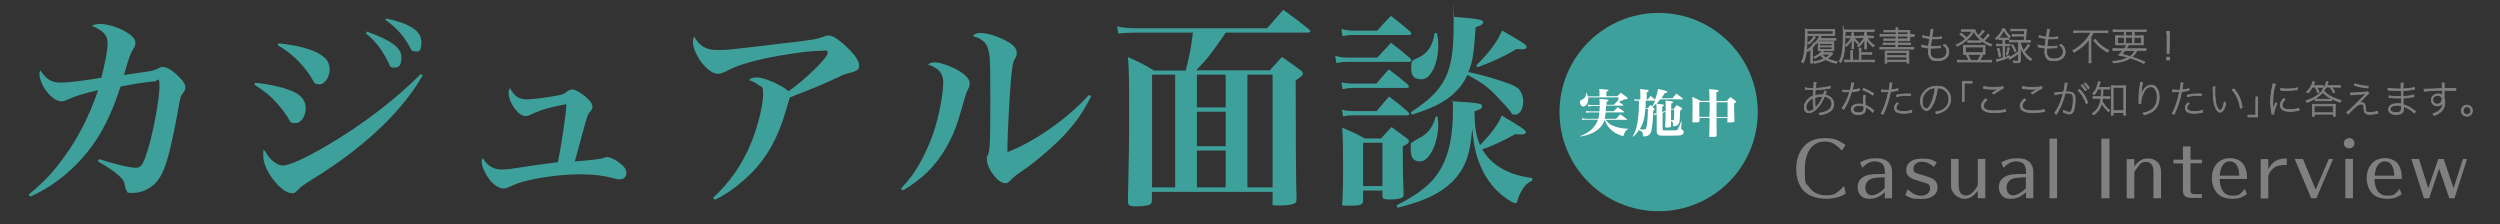 <?xml version="1.0" encoding="UTF-8"?> <svg xmlns="http://www.w3.org/2000/svg" version="1.1" viewBox="0 0 1450 130"><rect x="0" y="0" width="1450" height="130" fill="#333333" stroke="none"/><defs><style> .cls-1 { fill: none; } .cls-2, .cls-3 { fill: gray; } .cls-4 { fill: #fff; } .cls-5 { fill: #3ea09a; } .cls-3 { stroke: gray; stroke-linejoin: round; stroke-width: .5px; } </style></defs><g><g id="_レイヤー_2" data-name="レイヤー_2"><rect class="cls-1" x="0" y="0" width="1450" height="130"></rect><g><path class="cls-5" d="M16.7,112.8c8.6-7.1,13.4-12.1,19.8-20.8,8.8-11.9,15-24,20.4-39.7-7.9,1.8-13.6,3.5-17.8,5.5-1.4.7-2.4,1-3.4,1-3,0-6.7-2.8-9.7-7.2-1.8-2.8-3.1-6.2-3.1-8.4s.1-1.2.5-2.4c3.4,5.2,6.5,7.1,11.6,7.1s14.4-1.2,23.8-2.8c2.4-9.5,3.6-16.2,3.6-20.4s-2.6-7.1-9.2-9.7c1.7-.8,2.8-1.1,4.8-1.1,4.2,0,10.6,1.9,15.1,4.6,3.8,2.3,5.4,4.1,5.4,6.2s-.2,2-1.4,4c-1.7,3-2.2,4.4-5.2,14.8q7.3-1.1,13-1.9c4.1-.6,4.3-.7,7-2s1.7-.7,2.6-.7c2.5,0,5.8,2,9.8,6.2,2.4,2.4,3.2,4,3.2,5.6s-.2,1.6-1.9,4.1c-1,1.4-1.1,1.9-3.2,13.9-4.8,25-7.6,33.2-13,38.2-3.5,3.2-7.9,5-12.4,5s-2.9-.6-3.5-1.4c-.7-.8-.8-1.3-1.3-4.1-.6-3-5.6-7.2-15.4-12.8l.6-1.3c10.9,3.4,18.1,5,21.4,5s4.3-2.2,7-10.6c3-9.7,6.7-29.5,6.7-36.4s-1-3.1-3-3.1-13,1.6-19.6,3c-7.1,22-15.6,36.1-29,48.4-7.2,6.6-15,11.8-23.5,15.5l-.7-1.2Z"></path><path class="cls-5" d="M148,48c10.1,1,19.4,3.4,24.1,6.2,3.6,2.3,5.2,4.8,5.2,8.8s-2.5,8.4-5.9,8.4-2.8-.7-4.8-3.8c-1.8-3-6-8-8.9-10.8-2.9-2.8-5.5-4.7-10.2-7.7l.5-1.1ZM245.2,43.7c-12,20.9-33.8,41.6-62.9,59.6-6,3.7-7.7,4.9-9.8,7.1s-2.3,1.6-3.5,1.6c-6,0-16.3-13.4-16.3-21.2s.2-2,.8-3.6c2.6,5.2,7,8.8,10.6,8.8s12.8-4.1,25.9-11.8c20.5-12.1,39.1-26.3,54.1-41.3l1.1.8ZM161.6,25.1c11.9,1.3,20,3.6,25,7,3.2,2.3,4.6,4.7,4.6,8.4s-2.6,8.4-5.9,8.4-2.6-.6-5.2-4.6c-4.7-7.4-11.5-13.9-19.1-18.1l.6-1.1ZM212.8,18.3c14.3,5.2,20,9.4,20,14.9s-1.9,6-4.3,6-2.3-.8-3.2-2.9c-4-7.8-6.8-11.6-13.1-17l.6-1ZM223.9,10.7c14,3,20.5,7.3,20.5,13.7s-1.9,5.4-3.8,5.4-1.9-.7-3.1-2.8c-3.4-6.4-7.6-10.9-14-15.5l.5-.8Z"></path><path class="cls-5" d="M304.4,57.7c4,0,12.7-1.1,18.7-2.3,3.4-.6,4-.8,5.8-2.3,1.2-.8,1.9-1.2,3-1.2,1.8,0,5.6,2.2,8.6,5,2.2,2,3.1,3.5,3.1,5s-.1,1.4-1.9,3.5c-.8,1.1-1.4,2.9-3,8.8q-3.8,14-5.3,19.4,13.8-1,16.8-2c.8-.4,1.4-.5,2-.5,1.4,0,3.6,1,5.9,2.5,3.5,2.3,5.2,4.4,5.2,6.7s-1.6,3.7-3.8,3.7-1.7-.1-3.8-.7c-6.5-1.6-11.6-2.2-19.6-2.2s-19.9,1.2-29.6,3.5c-5.4,1.3-6.4,1.7-10.9,3.7-1.4.7-2.3,1-3.5,1-2.6,0-5.8-2-8.3-5.3-2.4-3.2-4.4-7.6-4.4-9.6s.1-1.3.6-2.8c2.3,4.2,6.1,6.7,10.6,6.7s5.4-.4,10.6-1.1q10.3-1.6,16-2.3,4.1-.5,6.4-.8c1.9-9.4,4.8-28.6,4.8-32.3s-.2-1.2-.6-1.2-4.4.8-7.1,1.4c-5,1.2-10.2,3-13.2,4.7-.8.4-1.6.6-2.5.6-2.2,0-4.1-1.3-6.2-4-2.3-2.9-3.8-6.7-3.8-9.2s.2-1.4.8-3c2.3,4.4,4.9,6.4,8.9,6.4Z"></path><path class="cls-5" d="M413.5,114.8c9.8-9,17.2-19.6,22.3-32.3,3.7-9.1,6.8-21.5,6.8-27.5s-.8-4.2-3-5.9c-1.4-1.2-3.1-2-5.3-2.6,1.3-1.2,2.4-1.6,4.6-1.6,4.4,0,14,4.2,18.5,8,9.5-6.6,22.6-19.4,22.6-22s-1.1-1.4-4.4-1.4c-6.5,0-20.8,2-32.9,4.6-9.6,2.2-15.2,4-21.1,7-2.9,1.4-3.8,1.7-5.3,1.7-3.1,0-7.3-3.2-10.7-8.4-2.2-3.4-3.7-7.3-3.7-9.7s.2-2.2.7-3.5c3,5.5,7,7.8,13.3,7.8s6.1-.1,22.7-2c21-2.5,27.6-3.2,32.4-4q3.6-.5,7.2-1.9c.8-.4,1.4-.5,2.2-.5,2.2,0,4.3,1.2,8.2,4.4,6,5.2,9.7,10,9.7,12.6s-.8,3-2.4,3.7c-.8.5-1.2.6-3.6,1.1-1.4.4-2.8.7-4.7,1.7-10.4,4.9-14.5,6.6-29.5,12.4-2,6.8-3.4,11.4-4.2,13.7-5,14.3-11.5,24.5-21.7,33.6-5.9,5.3-11.2,9-17.6,12.1l-1-1.1Z"></path><path class="cls-5" d="M522.6,109.3c5-5.3,7.7-8.9,11.2-15.2,6-11,9.5-20.9,11.9-34.1.8-4.3,1.4-9.6,1.4-12.2,0-5.2-2.6-8.3-8.9-10.4,1.4-1,2.4-1.2,4.6-1.2s8.6,2,13.4,4.9c4.1,2.5,6.2,4.9,6.2,7.1s-.4,2.3-1.4,4.6c-.7,1.3-.7,1.4-4.7,15.2-3.7,12.6-10.1,23.6-18.2,31.6-4.7,4.4-8.4,7.3-14.5,10.9l-1-1.1ZM632.9,55.8c-5,9.7-8.3,14.3-14.2,21-6.4,7.1-17.5,16.7-26.2,22.6-3.4,2.3-4,2.8-6.2,5s-2.3,1.8-3.5,1.8c-4,0-10.4-8.4-10.4-13.6s0-.8.6-2.5c1.2-3.4,1.4-7.7,1.4-34.1s-.5-22.8-1-26.3c-.8-4.7-3.7-7.3-9.2-8.8,1.4-1.4,2.4-1.8,4.3-1.8,3.7,0,9.5,1.7,14.5,4.3,4.6,2.3,6.7,4.6,6.7,7s-.2,2-1.6,4.7c-.6,1.4-1.1,4.2-1.6,9.5-.8,8.5-2.2,34-2.2,40.7s0,1.7.1,2.9c15.8-6.1,35.3-19.8,47.2-33.2l1.1.8Z"></path><path class="cls-5" d="M711,18.8c-8.4,12.2-9.8,14.2-17.2,22h42.7c3-3.5,4-4.4,7.1-7.8,4.8,3.4,6.2,4.4,10.8,7.8,1,.7,1.3,1.3,1.3,1.8,0,1-.8,1.8-4.2,4q0,52.2.5,68.8c0,1.1-.1,1.6-.4,2-.7,1.1-4.6,1.8-9.7,1.8s-3.8-.5-3.8-2.4v-5.5h-70v4.9c0,1.3-.4,1.9-1.1,2.4-1.2.6-4.3,1.1-8.2,1.1s-4.6-.6-4.6-3.1v-.2c.6-27.2.7-34.2.7-51.7s-.1-24.2-.7-31.6c6.8,3,8.9,4.1,15.1,7.8h18.4c2-7.4,3.2-13.7,4.2-22h-32.4c-4.2,0-8.2.2-10.8.6l-.8-4.2c3.5.8,6.8,1.1,11.6,1.1h75.4l9.4-10.7c6.6,4.7,8.6,6.2,15,11.4.5.5.7.8.7,1.1,0,.5-.6.7-1.4.7h-47.6ZM668.2,43.3v65.4h13.4V43.3h-13.4ZM710.9,62.3v-19h-16.7v19h16.7ZM694.2,84.8h16.7v-20h-16.7v20ZM694.2,108.7h16.7v-21.4h-16.7v21.4ZM723.5,108.7h14.6V43.3h-14.6v65.4Z"></path><path class="cls-5" d="M774.4,32.4c2.3.6,4.9,1,6.8,1h17.6c3.5-3.8,4.6-5,8-8.6,5,3.8,6.5,5,11.2,9.1.4.4.6.8.6,1.2s-.6.8-1.4.8h-36.1c-2,0-3.4.1-6,.7l-.7-4.2ZM778,16.8c2.3.6,4.9,1,6.8,1h14c3.4-3.8,4.4-5,7.9-8.6,5,3.8,6.5,5,11.2,9.1.4.4.6.8.6,1.2s-.6.8-1.3.8h-32.5c-2,0-3.4.1-6,.7l-.7-4.2ZM778,47.7c2.5.6,4.7.8,6.6.8h13.7c3-3.6,4-4.7,7.2-8.3,4.9,3.7,6.4,4.9,11,8.8.5.6.7,1,.7,1.3s-.6.7-1.3.7h-31.4c-1.7,0-3,.1-5.8.7l-.7-4.1ZM778.2,63.6c2.2.6,4.3.8,6.5.8h13.8c3-3.6,4-4.7,7.1-8.4,5.2,3.8,6.6,5,11.2,9,.4.5.6.8.6,1.1,0,.5-.6.8-1.3.8h-31.6c-1.9,0-3.1.1-5.5.6l-.7-4ZM790.6,116.3c0,2.4-1.4,3-7.8,3s-4.1-.2-4.2-2.4c.4-10.4.4-11.9.4-18.7,0-10.9-.1-17.8-.5-24.1,5.9,2.4,7.7,3.2,13.1,6.2h9.4c2.6-2.9,3.5-3.8,6.1-6.6,4,2.9,5.2,3.7,8.8,6.5,1,.7,1.3,1.2,1.3,1.7,0,1-.8,1.7-3.6,2.9,0,15.4.1,16.3.5,27.5,0,1.3-.2,2-1,2.4-1.1.6-3.7,1-7.1,1s-4.2-.4-4.2-2.3v-2.9h-11.2v5.9ZM790.6,107.9h11.2v-25.1h-11.2v25.1ZM810,119.1c14.3-7.3,21.4-13.3,26.3-22.4,4.2-7.7,6.4-18.8,6.4-32.2s-.1-3.2-.6-5.8c15.7,1,17.5,1.3,17.5,2.9s-1.1,1.7-4.4,3c.1,9.6,1,14,3.2,19.6,6.6-6.7,10.7-12.4,12.6-17.2,11.5,6.8,14,8.5,14,9.6s-1.1,1.4-2.5,1.4-2.2-.1-3.6-.2c-7.6,4.2-14.3,7.3-19.2,8.8,2.3,4.1,5.4,7.3,9.6,10.1,5.5,3.5,10.7,5.3,19.4,6.6v1.4c-3,1.6-4.4,2.8-5.9,5.5-1.1,1.8-2.3,4.6-2.6,6-.4,1.2-.6,1.6-1.4,1.6s-1.6-.5-3-1.3c-7.7-4.6-13.8-11.9-17.5-21.2-2.4-5.9-3.4-10.7-4.4-20.5-1,10-1.8,14.3-4.1,19.7-3.6,8.4-10.6,15.1-20.6,19.8-5.5,2.5-10,4-18.7,6.2l-.4-1.3ZM833.8,67.7c.2,2.2.4,3,.4,4.4,0,10.8-5.2,21.5-10.4,21.5s-5.6-3.7-5.6-7.9.4-2.5,1-3.2q.7-.7,4.1-2.5c4.9-2.5,7.7-6.1,9.4-12.4h1.3ZM818.3,65.1c20-13.1,24.8-22.7,24.8-50s-.1-3-.4-5.4c15.6,1.3,17.5,1.7,17.5,3.2s-1.2,1.7-4.3,2.9c-1.2,16.3-1.7,19.6-4.2,26,7,1.4,16.3,4.1,22.6,6.4,3.4,1.2,5.8,2.4,6.8,3.7,1.4,1.6,2.4,4.2,2.4,7,0,4.1-2,7.6-4.6,7.6s-1.7-.5-3.2-2.3c-.7-1-5.2-5.8-7.8-8.6-5-5.2-8.4-7.7-16.8-12.2-2.2,4.8-4.7,8-8.6,11.5-5.3,4.6-11.6,7.8-23.6,11.6l-.6-1.3ZM833.4,19.3c.7,3,.8,4.6.8,7,0,10.7-4.4,19.7-9.7,19.7s-6-3-6-7,.7-4,3.4-5.2c6-2.6,8.9-6.8,10.2-14.6h1.3ZM856.2,38c7.6-7.6,12.4-14,15-20.3,11.5,6.5,14.2,8.3,14.2,9.5s-1.1,1.4-2.6,1.4-1.8-.1-3.1-.2c-7.2,4.3-13.3,7.1-22.7,10.6l-.7-1Z"></path></g><g><path class="cls-2" d="M1068.3,87.4c-3.9-4.1-6.1-5.3-9.9-5.3-7.3,0-11.6,6-11.6,16.3s.8,7.6,2.4,10c2,3.1,5.7,4.9,9.9,4.9s5.2-.7,7.3-2.4c.9-.7,1.7-1.5,3.1-3.1l1.1,4.4c-1.9,1.1-2.8,1.6-4.2,2-2.1.7-4.5,1.1-7.1,1.1-5.8,0-10.6-1.8-13.5-5-2.5-2.8-4-7.3-4-12.3s1.3-9,3.7-12.2c2.9-3.8,7.2-5.7,12.9-5.7s7.4,1,12,3.9l-2.1,3.4Z"></path><path class="cls-2" d="M1093.2,115v-3.5c-3.1,2.7-5.6,3.8-8.7,3.8s-4.2-.7-5.4-2c-1-1.2-1.7-2.9-1.7-4.7,0-3.3,1.9-5.8,5.3-6.9,1.9-.6,4-.8,10.5-.8v-1.2c0-2.3-.6-4-1.7-4.9-1-.7-2.4-1.2-3.9-1.2-2.8,0-4.6.9-7.5,3.7l-1.3-3.1c3-1.7,5.6-2.4,9.3-2.4s4.9.6,6.5,1.7c1.8,1.4,2.8,3.5,2.8,6.2v15.3h-4.2ZM1093.2,102.8c-5.2.2-6.7.4-8.1,1-2.1,1-3.2,2.7-3.2,5.1s1.5,4.4,3.6,4.4,5.1-1.5,7.6-4.1v-6.3Z"></path><path class="cls-2" d="M1106.4,109.8c3.3,2.8,5.2,3.7,7.9,3.7s5.1-1.6,5.1-4.1-.8-2.7-3.4-3.5l-5.2-1.6c-3.7-1.2-5.2-2.8-5.2-5.6,0-4.2,3.4-6.7,9-6.7s5.8.7,8.7,2.2l-1.6,2.6c-2.7-2.2-4.7-3-7.2-3s-4.7,1.6-4.7,4,.8,2.3,3.9,3.3l4.1,1.3c2.2.7,3.2,1.2,4.1,1.9,1.2,1.1,1.9,2.5,1.9,4.3,0,4.3-3.5,6.8-9.5,6.8s-6-.6-9.2-2.2l1.2-3.3Z"></path><path class="cls-2" d="M1147.1,115v-4.4c-2.5,3.4-4.7,4.7-7.9,4.7s-7.6-3-7.6-7.5v-15.6h4.4v15.4c0,2.2.6,4,1.6,4.8.7.6,1.6,1,2.6,1,1.6,0,3.1-.8,4.4-2.3,1.5-1.7,2.5-3.4,2.5-3.9v-15h4.4v22.8h-4.4Z"></path><path class="cls-2" d="M1175.1,115v-3.5c-3.1,2.7-5.6,3.8-8.7,3.8s-4.2-.7-5.4-2c-1-1.2-1.7-2.9-1.7-4.7,0-3.3,1.9-5.8,5.3-6.9,1.9-.6,4-.8,10.5-.8v-1.2c0-2.3-.6-4-1.7-4.9-1-.7-2.4-1.2-3.9-1.2-2.8,0-4.6.9-7.5,3.7l-1.3-3.1c3-1.7,5.6-2.4,9.3-2.4s4.9.6,6.5,1.7c1.8,1.4,2.8,3.5,2.8,6.2v15.3h-4.2ZM1175.1,102.8c-5.2.2-6.7.4-8.1,1-2.1,1-3.2,2.7-3.2,5.1s1.5,4.4,3.6,4.4,5.1-1.5,7.6-4.1v-6.3Z"></path><path class="cls-2" d="M1188.7,80.4h4.4v34.6h-4.4v-34.6Z"></path><path class="cls-2" d="M1218.8,80.4h4.7v34.6h-4.7v-34.6Z"></path><path class="cls-2" d="M1237.9,92.2v4.4c2.5-3.4,4.7-4.7,7.9-4.7,4.5,0,7.6,3,7.6,7.5v15.6h-4.4v-15.4c0-3.7-1.5-5.7-4.2-5.7s-3.3.9-4.6,2.6c-1.5,1.9-2.3,3.2-2.3,3.6v15h-4.4v-22.8h4.4Z"></path><path class="cls-2" d="M1277.1,92.5v2.2h-6.6v15.7c0,1.6.6,2.1,2.3,2.2h4.3v2.2h-5.7c-3.6,0-5.2-1.1-5.3-4v-16h-5.5v-2.2h5.5v-7.7h4.4v7.7h6.6Z"></path><path class="cls-2" d="M1287.4,104c.2,6.1,2.8,9.5,7.3,9.5s4.6-1,7.3-3.9l1.2,3c-3,2.1-5,2.7-8.4,2.7s-6.3-.9-8.3-2.7c-2.3-2.1-3.6-5.5-3.6-9.2s1-6.2,2.8-8.4c1.8-2.1,4.6-3.3,7.8-3.3s6.5,1.5,7.9,3.9c1.4,2.3,1.8,4.2,1.9,8.2h-15.9ZM1298.8,101.9c-.2-3.3-.6-4.7-1.7-6.4-.8-1.2-2.1-1.9-3.7-1.9-3.5,0-5.5,2.8-6,8.3h11.3Z"></path><path class="cls-2" d="M1315.6,98.2c2.4-4.5,5.4-6.3,10.7-6.3v3.8c-3.8,0-5.3.4-6.9,1.3-1.6.9-3.5,3.4-3.8,5.1v13h-4.4v-22.8h4.4v6Z"></path><path class="cls-2" d="M1350.6,92.2h2.6l-9.7,22.8h-3l-9.6-22.8h4.8l7.4,17.8,7.6-17.8Z"></path><path class="cls-2" d="M1365.6,83.1c0,1.7-1.4,3-3.1,3s-3.1-1.4-3.1-3,1.4-3,3.2-3,3,1.4,3,3ZM1360.3,92.2h4.4v22.8h-4.4v-22.8Z"></path><path class="cls-2" d="M1377.2,104c.2,6.1,2.8,9.5,7.3,9.5s4.6-1,7.3-3.9l1.2,3c-3,2.1-5,2.7-8.4,2.7s-6.3-.9-8.3-2.7c-2.3-2.1-3.6-5.5-3.6-9.2s1-6.2,2.8-8.4c1.8-2.1,4.6-3.3,7.8-3.3s6.5,1.5,7.9,3.9c1.4,2.3,1.8,4.2,1.9,8.2h-15.9ZM1388.7,101.9c-.2-3.3-.6-4.7-1.7-6.4-.8-1.2-2.1-1.9-3.7-1.9-3.5,0-5.5,2.8-6,8.3h11.3Z"></path><path class="cls-2" d="M1414.7,97.8l-5.8,17.2h-3l-7.3-22.8h4.4l5.4,17,5.8-17h3.1l5.8,16.9,5.4-16.9h2.4l-7.3,22.8h-3l-5.9-17.2Z"></path></g><g><path class="cls-2" d="M-1441.9,38.9h4.9v34.8h20.9v2.5h-25.9v-37.3Z"></path><path class="cls-2" d="M-1387.8,64.1c0,7.5-4.9,12.8-12,12.8s-12-5.3-12-12.8,4.9-12.8,12.1-12.8,11.9,5.4,11.9,12.8ZM-1406.8,64c0,3,.6,5.7,1.6,7.6,1.1,2.1,3.2,3.4,5.4,3.4,4.3,0,7.1-4.1,7.1-10.7s-2.6-11-7.2-11-7,4.2-7,10.7Z"></path><path class="cls-2" d="M-1364.8,56.2c-2.3-2.1-3.9-2.9-6.2-2.9-4.6,0-7.3,4-7.3,10.8s.6,5.6,1.6,7.5c1.2,2.1,3.3,3.3,6,3.3s4.4-.9,7.1-3.6l.9,3.8c-2.7,1.3-4.7,1.8-7.6,1.8-4.7,0-8.2-1.4-10.3-4.2-1.6-2.2-2.6-5.3-2.6-8.5,0-7.8,4.8-12.9,12.3-12.9s5.3.7,7.9,2.1l-1.7,2.8Z"></path><path class="cls-2" d="M-1340.9,76.6v-3.8c-3.3,3-5.9,4.2-9.2,4.2s-4.5-.8-5.7-2.2c-1.1-1.3-1.8-3.2-1.8-5.1,0-3.6,2-6.3,5.6-7.5,2.1-.7,4.3-.9,11.1-.9v-1.3c0-2.5-.6-4.3-1.8-5.3-1-.8-2.5-1.3-4.1-1.3-2.9,0-4.9,1-8,4l-1.3-3.4c3.2-1.9,6-2.6,9.9-2.6s5.2.6,6.9,1.9c1.9,1.5,2.9,3.8,2.9,6.7v16.7h-4.4ZM-1340.9,63.2c-5.5.2-7.1.4-8.5,1.1-2.3,1.1-3.4,2.9-3.4,5.6s1.5,4.8,3.8,4.8,5.4-1.6,8.1-4.5v-6.9Z"></path><path class="cls-2" d="M-1328.3,38.9h4.7v37.7h-4.7v-37.7Z"></path><path class="cls-2" d="M-1276.6,72.8c-4,3.1-7.1,4.1-12.4,4.1s-5.5-.5-7.5-1.7c-3.3-1.9-5.2-5.1-5.2-8.8s.8-4.6,2.2-6c1.4-1.6,2.7-2.5,6.1-4.2-1.9-2-2.6-2.8-3.5-4.2-1.2-1.9-1.6-3.3-1.6-5.1s1-4.5,2.7-6c1.6-1.5,4.3-2.4,7.2-2.4s5.9,1,7.3,2.7c1.2,1.4,1.9,3.2,1.9,5.1,0,2.9-1.2,4.8-4.2,6.9-.7.5-2.1,1.3-4.1,2.4l11.6,11.1c1.3-2,2-3.5,3.2-6.8l4.1,2.4c-1.9,3.8-2.8,5.1-4.5,7.2l7.2,7h-6.5l-3.9-3.8ZM-1291.6,58c-3.7,2.4-5.4,5.1-5.4,8.7s1.2,5.4,3.6,6.8c1.5.9,3.5,1.4,5.4,1.4,3.1,0,5.9-1.3,8.7-4.1l.3-.3-12.6-12.4ZM-1289.3,54.1c2.7-1.5,3.6-2.2,4.7-3.2,1.5-1.4,2.1-2.8,2.1-4.8,0-3.3-2.3-5.5-5.8-5.5s-5.7,2.1-5.7,5.5,1,4.3,4.2,7.5l.5.5Z"></path><path class="cls-2" d="M-1217.8,44.5c2.5,3.2,4.1,8.2,4.1,13.4,0,11.3-6.9,19.1-17.1,19.1s-11.4-3-14.3-8c-1.7-2.9-2.7-7.2-2.7-11.3,0-11.5,6.9-19.1,17.3-19.1s9.8,2.3,12.8,6ZM-1239.2,44.8c-2.3,3.1-3.5,7.7-3.5,12.9s1,8.6,2.7,11.7c1.9,3.5,5.1,5.4,9.2,5.4s7.3-1.9,9.2-5.4c1.7-3.1,2.7-7.2,2.7-11.7s-1-8.6-2.6-11.6c-2.1-3.6-5.3-5.4-9.5-5.4s-6.3,1.5-8.2,4.1Z"></path><path class="cls-2" d="M-1202.4,51.7v4.8c2.6-3.7,5-5.1,8.4-5.1,4.8,0,8.1,3.3,8.1,8.2v17h-4.6v-16.8c0-4-1.6-6.2-4.5-6.2s-3.5,1-4.9,2.8c-1.6,2.1-2.4,3.5-2.4,3.9v16.3h-4.6v-24.9h4.6Z"></path><path class="cls-2" d="M-1177.9,38.9h4.7v37.7h-4.7v-37.7Z"></path><path class="cls-2" d="M-1159.3,41.8c0,1.8-1.5,3.3-3.3,3.3s-3.3-1.5-3.3-3.3,1.5-3.3,3.4-3.3,3.2,1.5,3.2,3.3ZM-1164.9,51.7h4.7v24.9h-4.7v-24.9Z"></path><path class="cls-2" d="M-1147.5,51.7v4.8c2.6-3.7,5-5.1,8.4-5.1,4.8,0,8.1,3.3,8.1,8.2v17h-4.6v-16.8c0-4-1.6-6.2-4.5-6.2s-3.5,1-4.9,2.8c-1.6,2.1-2.4,3.5-2.4,3.9v16.3h-4.6v-24.9h4.6Z"></path><path class="cls-2" d="M-1119.9,64.5c.2,6.7,3,10.4,7.7,10.4s4.8-1.1,7.8-4.3l1.3,3.3c-3.2,2.3-5.3,3-8.9,3s-6.7-1-8.8-2.9c-2.4-2.3-3.8-6-3.8-10s1.1-6.8,2.9-9.1c1.9-2.3,4.8-3.6,8.3-3.6s6.9,1.6,8.4,4.3c1.4,2.5,1.9,4.6,2,9h-16.8ZM-1107.8,62.3c-.2-3.6-.6-5.1-1.8-7-.8-1.3-2.2-2.1-3.9-2.1-3.7,0-5.8,3-6.3,9h12Z"></path></g><g><path class="cls-3" d="M1048.1,20.6c0,5.7-.3,8.6-.7,11.2-.4,1.9-.7,3.1-1.6,4.7-.3-.4-.5-.6-.9-.7.7-1.2,1.2-2.4,1.5-4.3.5-2.6.7-6.5.7-12s0-1.7,0-2.5c.7,0,1.4.1,2.6.1h12.2c.9,0,1.6,0,2.2-.1,0,.3,0,.5,0,1.1v1.4c0,.6,0,.8,0,1.1-.7,0-1.3,0-2.1,0h-13.9ZM1052.8,25.6c-.7,1-1,1.4-1.6,2v6.3c0,1.1,0,1.9.1,2.7h-1.1c0-.7.1-1.5.1-2.7v-2.8c0-1,0-1.9,0-2.8-.5.6-.9.9-1.7,1.5-.2-.2-.3-.4-.6-.7,1.1-.7,1.6-1.1,2.4-2,.7-.7,1-1.1,1.6-2.2l.7.5ZM1063.2,19.8v-1.9h-15.1v1.9h15.1ZM1052.9,21.6c-1.2,1.7-2.1,2.7-3.7,4-.2-.2-.4-.4-.7-.6,1.1-.8,1.6-1.2,2.3-2,.6-.7.8-1,1.2-1.9l.9.5ZM1063,31.1c-.2.2-.2.2-.6.7-.8.9-1.5,1.5-2.7,2.2,1.5.8,3.2,1.3,5.9,1.8-.3.3-.4.5-.6.9-2.7-.6-4.5-1.3-6.1-2.2-2.1,1.1-3.9,1.7-6.6,2.2,0-.2-.2-.5-.5-.8,2.5-.4,4.3-.9,6.3-1.9-1-.8-1.6-1.2-2.3-2.3-1,.9-1.8,1.4-3.2,2.1-.2-.3-.4-.5-.6-.7,1.5-.6,2.5-1.2,3.5-2.1.6-.5.8-.8,1.4-1.6h-.6c-.7,0-1.1,0-1.7,0,0-.5,0-.9,0-1.8v-1.7c0-1,0-1.2,0-1.7.5,0,.8,0,2.1,0h4.8c1,0,1.5,0,2.1,0,0,.5,0,.7,0,1.7v1.7c0,1,0,1.3,0,1.8-.6,0-1.1,0-1.7,0h-4.1c-.5.7-.6.8-.9,1.2h3.8c.9,0,1.4,0,1.7,0l.6.5ZM1055.1,23.1c-.7,1-1,1.4-1.8,2.3-.2-.3-.4-.4-.7-.5,1.4-1.3,2.1-2.2,2.7-3.9l.9.4c-.2.5-.4.7-.5,1h6.8c1.2,0,1.8,0,2.3-.1v1c-.6,0-1.2,0-2.3,0h-7.3ZM1055.4,26.6h7.2v-1.4h-7.2v1.4ZM1055.4,28.7h7.2v-1.5h-7.2v1.5ZM1056.5,31.4c.8.9,1.4,1.5,2.4,2.2,1.2-.7,1.8-1.2,2.7-2.2h-5.1Z"></path><path class="cls-3" d="M1070.1,19.8c0,9.2-.5,12.8-2.5,16.5-.2-.3-.5-.5-.8-.7,1.8-3.3,2.3-6.6,2.3-15.8s0-1.8-.1-2.5c.8,0,1.5.1,2.7.1h12.9c1.3,0,1.9,0,2.4-.1v1.1c-.6,0-1.2-.1-2.4-.1h-14.4v1.5ZM1078.4,29.5c0-.7,0-1.1-.1-1.6h1.1c0,.5-.1.9-.1,1.6v1.1h3.9c1.2,0,1.8,0,2.4-.1v1c-.7,0-1.2-.1-2.4-.1h-3.9v3.5h5c1.3,0,2.1,0,2.8-.1v1.1c-.8,0-1.6-.1-2.8-.1h-11.7c-1.2,0-1.9,0-2.7.1v-1.1c.7,0,1.4.1,2.7.1h.9v-3.9c0-.7,0-1.1-.1-1.6h1.1c-.1.5-.1.9-.1,1.6v3.9h4v-5.4ZM1076.5,21c.7,0,1.1,0,1.5,0v.9c-.4,0-.8,0-1.5,0h-1.1c.6,1,1.4,1.9,2.7,2.9-.3.2-.4.3-.7.6-1.2-1.2-1.9-2.1-2.3-3,0,1.2,0,1.8,0,2.3v1.8c0,.9,0,1.3.1,1.8h-1.1c0-.6.1-1.1.1-1.8v-1.8c0-.6,0-1.2,0-2.3-.6,1.5-1.7,2.9-3.2,4.4-.2-.2-.4-.4-.7-.6,1.5-1.2,2.7-2.7,3.6-4.3h-1.7c-.7,0-1.2,0-1.5,0v-.9c.3,0,.8,0,1.5,0h1.9v-.2c0-.9,0-1.4,0-1.8h1c0,.4,0,.8,0,1.8v.2h1.3ZM1085.1,21c.7,0,1.1,0,1.5,0v.9c-.4,0-.8,0-1.5,0h-2.2c.9,1.7,2.4,3.2,4.3,4.5-.3.2-.5.4-.8.7-.8-.7-1.3-1.1-1.9-1.8-1.1-1.2-1.5-1.8-2-2.9,0,.5,0,.8,0,1.5v2.6c0,.9,0,1.3.1,1.8h-1.1c0-.6.1-1.1.1-1.8v-1.8c0-.6,0-1.1,0-2.3-.7,1.7-1.9,3.3-3.6,4.7-.2-.2-.4-.4-.7-.6,1.8-1.3,3.2-2.9,4-4.7h-1.4c-.7,0-1.2,0-1.5,0v-.9c.3,0,.8,0,1.5,0h1.6v-.2c0-.9,0-1.4,0-1.8h1c0,.4,0,.8,0,1.8v.2h2.5Z"></path><path class="cls-3" d="M1100.5,25h5.4c1.1,0,1.6,0,2.2-.1v1c-.7,0-1.2-.1-2.2-.1h-5.4v1.7h7c1.3,0,1.9,0,2.5-.1v1.1c-.7,0-1.4-.1-2.5-.1h-14.7c-1.1,0-1.8,0-2.5.1v-1.1c.5,0,1.2.1,2.5.1h6.8v-1.7h-5.2c-1,0-1.6,0-2.2.1v-1c.6,0,1.1.1,2.2.1h5.2v-1.6h-4.8c-1,0-1.6,0-2.2.1v-1c.6,0,1.1.1,2.2.1h4.9v-1.7h-6.8c-1.2,0-1.9,0-2.5.1v-1.1c.5,0,1.2.1,2.5.1h6.8v-1.5h-4.9c-.9,0-1.5,0-2.1.1v-1c.6.1,1.1.1,2.2.1h4.8c0-.9,0-1.1-.1-1.6h1.2c-.1.5-.1.9-.2,1.6h4.5c1.2,0,2,0,2.6,0,0,.4,0,.9,0,2v.4c1.4,0,2,0,2.5-.1v1.1c-.6,0-1.2-.1-2.5-.1v.6c0,1.1,0,1.6,0,2-.7,0-1.4,0-2.5,0h-4.5v1.6ZM1093.4,31.7c0-1.2,0-1.6,0-2.1.6,0,1,0,2.7,0h8.3c1.8,0,2.1,0,2.7,0,0,.5,0,.9,0,2.1v2.7c0,1.1,0,1.6.1,2.2h-1.1v-.9h-11.7v.9h-1.1c.1-.5.1-1.1.1-2.2v-2.7ZM1094.3,30.5v1.8h11.7v-1.8h-11.7ZM1094.3,33v1.9h11.7v-1.9h-11.7ZM1106.6,18.5h-6.1v1.5h6.1v-1.5ZM1106.6,22.6v-1.7h-6.1v1.7h6.1Z"></path><path class="cls-3" d="M1114.5,26c.6.3,1.1.4,2,.6q.3,0,1.6.2t.5,0c.2-1.4.4-3.4.6-4.5q-.2,0-1-.1c-.5,0-1.5-.3-2.4-.5q-.4,0-.7-.1l.2-1c.9.4,2.6.8,4.1.9.4-2.7.6-4,.6-4.6l1.2.2c-.1.4-.2.7-.3,1.5q0,.2-.2,1.5c0,.5-.1.7-.3,1.6.6,0,1,0,1.6,0,1.6,0,3.1-.1,4-.4v1c-2.3.2-2.7.2-3.4.2s-.8,0-2.3,0c-.4,2.7-.5,3.4-.6,4.5.9,0,1.3,0,1.8,0,1.5,0,3.2-.1,4-.3v1c-.3,0-.3,0-.6,0-1.1,0-2.2.2-3.2.2s-1,0-2.1,0q0,.2,0,.5c0,.6-.1,1.5-.1,1.9,0,1.3.4,2.2,1.1,2.9.8.7,2,1,3.4,1,3.1,0,5.2-1.7,5.2-4.1s-.7-2.7-2.2-4c.5,0,.7-.1,1.1-.3.5.5.7.8,1.1,1.1.7.9,1.1,2.1,1.1,3.3,0,3-2.6,5-6.3,5s-4-.8-4.8-2.1c-.4-.7-.7-1.8-.7-3s0-1.2.2-2.2c-1.2-.1-2.5-.4-3.5-.6-.3,0-.4-.1-.6-.1l.2-1.1Z"></path><path class="cls-3" d="M1151,18c-.2.2-.3.3-.5.5-.9,1.1-1.6,1.8-2.5,2.6.7.8,1.2,1.3,2.1,2,1.4-1.3,2.4-2.4,2.9-3.4l.8.7-.5.6c-1.1,1.3-1.5,1.6-2.6,2.6,1.6,1.1,2.5,1.5,4.6,2.3-.3.2-.4.4-.7.8-2.1-.9-3.2-1.6-4.8-2.7-2.3-1.8-3.9-3.6-5-5.9-1.1,1.9-1.8,2.9-3.3,4.3-1.8,1.8-3.7,3.1-6.3,4.4-.2-.3-.3-.5-.7-.7,2.4-1.1,3.8-1.9,5.6-3.5-1.1-1.1-2-1.8-3.4-2.8l.7-.6c1.4,1.1,2.3,1.8,3.4,2.8,1.4-1.4,2.2-2.3,3.1-3.9h-4.7c-.3,0-.8,0-1.5.1v-1c.4,0,.8.1,1.5.1h4.3c1.1,0,1.6,0,2,0,0,.9.7,2,1.9,3.4,1.1-1,2.1-2.3,2.6-3.2l.8.7ZM1152.8,35c.9,0,1.6,0,2.2-.1v1.1c-.6,0-1.3-.1-2.2-.1h-15.3c-.9,0-1.5,0-2.2.1v-1.1c.6,0,1.2.1,2.2.1h4.6c-.5-1.1-.8-1.7-1.6-2.8l.9-.3c.7,1.2,1,1.8,1.6,3.1h4.2c.7-1.1,1.1-1.9,1.7-3.2l.9.5c-.7,1.3-1.1,2-1.6,2.7h4.7ZM1138.9,27.8c0-.6,0-.9,0-1.5.6,0,1,0,1.8,0h8.8c.8,0,1.2,0,1.8,0,0,.5,0,.9,0,1.5v2.2c0,.6,0,.9,0,1.5-.6,0-1.1,0-1.8,0h-8.8c-.7,0-1.2,0-1.8,0,0-.6,0-.9,0-1.5v-2.2ZM1139.9,27.2v3.4h10.4v-3.4h-10.4ZM1141.3,23.6c.5,0,1,.1,1.9.1h3.9c.9,0,1.4,0,1.9-.1v1c-.6,0-1-.1-1.9-.1h-3.9c-.9,0-1.4,0-1.9.1v-1Z"></path><path class="cls-3" d="M1162.7,16.7c.9,1.9,1.6,2.9,3.3,4.3-.2.2-.4.4-.6.8-1.6-1.6-2.3-2.5-3.2-4.4-1,2.3-2.3,4-4.1,5.5-.2-.2-.4-.4-.7-.6,2-1.6,3.3-3.4,4.1-5.6h1.2ZM1161.7,26.5h-1.7c-.9,0-1.4,0-2.1.1v-1c.6,0,1.2.1,2.1.1h1.7v-2.7h-.8c-.6,0-1.1,0-1.5,0v-.9c.5,0,.9,0,1.6,0h2.5c.7,0,1.1,0,1.6,0v.9c-.5,0-.9,0-1.6,0h-.8v2.7h1c.9,0,1.5,0,2.1-.1v1c-.6,0-1.1-.1-2.1-.1h-1v6.9c1.1-.4,1.5-.5,2.8-1.1v.8c-2.2,1-3.4,1.4-6.1,2.1-.4.1-.9.3-1.2.4l-.3-1.1c.9,0,2-.3,3.9-.9v-7.2ZM1159.5,32.9c-.2-1.8-.5-2.9-1-4.7l.8-.3c.5,1.6.8,2.7,1.1,4.7l-.9.3ZM1163.6,31.6c.6-1.5.8-2.5,1-4l.8.4c-.3,1.6-.6,2.5-1.1,4l-.7-.3ZM1171.8,24.7c.5,2.1.9,3.2,1.8,4.7,1.2-1.2,1.9-2.1,2.7-3.6l.9.5c-1.3,1.8-2.1,2.7-3.1,3.7,1.2,1.9,2.5,3.1,4.4,4.3-.3.2-.5.4-.8.8-1.4-1-2.3-1.8-3.4-3.3-1.3-1.7-1.9-3.1-2.5-5.3,0,1.8,0,3.3,0,4.8v3.6c0,1.1-.4,1.5-1.6,1.5s-1.4,0-2.3-.1c0-.4,0-.7-.2-1,.9.2,1.6.2,2.3.2s.8-.1.8-.6v-4c-1.6,1.2-2.4,1.8-4.6,3.1-.2,0-.4.3-.6.4l-.5-.9c1.4-.5,3.6-2,5.7-3.6v-5.6h-3.3c-.9,0-1.5,0-2,.1v-1.1c.6,0,1.2.1,2,.1h6.5q.1-1.3.2-2.5h-5.2c-.9,0-1.3,0-1.9.1v-1c.5,0,1,.1,1.9.1h5.2c0-.7,0-1.1.1-2.3h-5.8c-1,0-1.6,0-2.2.1v-1c.6,0,1.1.1,2.1.1h4.7c.9,0,1.6,0,2.2,0,0,.5,0,.7-.1,1.4-.1,2-.2,2.9-.4,5.1h.7c.9,0,1.5,0,2.1-.1v1.1c-.5,0-1.1-.1-2.1-.1h-3.9ZM1168.5,29.9c-.5-1.4-.9-2.3-1.8-3.7l.7-.3c1,1.6,1.4,2.4,1.9,3.6l-.8.5Z"></path><path class="cls-3" d="M1182,26c.6.3,1.1.4,2,.6q.3,0,1.6.2t.5,0c.2-1.4.4-3.4.6-4.5q-.2,0-1-.1c-.5,0-1.5-.3-2.4-.5q-.4,0-.7-.1l.2-1c.9.4,2.6.8,4.1.9.4-2.7.6-4,.6-4.6l1.2.2c-.1.4-.2.7-.3,1.5q0,.2-.2,1.5c0,.5-.1.7-.3,1.6.6,0,1,0,1.6,0,1.6,0,3.1-.1,4-.4v1c-2.3.2-2.7.2-3.4.2s-.8,0-2.3,0c-.4,2.7-.5,3.4-.6,4.5.9,0,1.3,0,1.8,0,1.5,0,3.2-.1,4-.3v1c-.3,0-.3,0-.6,0-1.1,0-2.2.2-3.2.2s-1,0-2.1,0q0,.2,0,.5c0,.6-.1,1.5-.1,1.9,0,1.3.4,2.2,1.1,2.9.8.7,2,1,3.4,1,3.1,0,5.2-1.7,5.2-4.1s-.7-2.7-2.2-4c.5,0,.7-.1,1.1-.3.5.5.7.8,1.1,1.1.7.9,1.1,2.1,1.1,3.3,0,3-2.6,5-6.3,5s-4-.8-4.8-2.1c-.4-.7-.7-1.8-.7-3s0-1.2.2-2.2c-1.2-.1-2.5-.4-3.5-.6-.3,0-.4-.1-.6-.1l.2-1.1Z"></path><path class="cls-3" d="M1205,18.9c-.9,0-1.5,0-2.2.1v-1.1c.6,0,1.2.1,2.2.1h15.3c.9,0,1.6,0,2.2-.1v1.1c-.6,0-1.3-.1-2.2-.1h-6.2c-.6,1.2-.8,1.6-1.4,2.5v12.8c0,.8,0,1.5.2,2.2h-1.4c.1-.7.2-1.4.2-2.2v-8.7c0-1,0-1.8,0-2.8-2.4,3.2-4.9,5.3-8.7,7.6-.2-.4-.4-.5-.8-.9,2.1-1.1,3.4-2.1,5-3.5,1.6-1.4,2.8-2.7,3.9-4.3.7-1,1-1.6,1.7-2.9h-8ZM1215.2,22.9c2.3,2.9,4.8,4.8,8,6.4-.3.2-.5.4-.8.9-1.2-.6-2.3-1.3-3.4-2.2-1.9-1.4-3.2-2.7-4.6-4.6l.8-.5Z"></path><path class="cls-3" d="M1243.4,36.8c-2.5-1.3-4.3-2-7.8-3.2-2.5,1.6-5.3,2.5-9.8,2.9-.1-.4-.2-.6-.5-.9,3.7-.1,6.6-.9,9.1-2.3-1.9-.6-3.5-1-5.6-1.4,1.1-1,1.7-1.6,2.6-2.7h-3.4c-1.1,0-1.8,0-2.5.1v-1.1c.6,0,1.3.1,2.5.1h4.1c.7-1,.9-1.2,1.5-2.3h-3.9c-1.3,0-2,0-2.6,0,0-.5,0-1,0-1.8v-1.6c0-.9,0-1.4,0-1.9.7,0,1.4.1,2.4.1h2.6v-2.5h-4c-1.2,0-1.9,0-2.5.1v-1.1c.5,0,1.2.1,2.5.1h14.2c1.2,0,1.9,0,2.5-.1v1.1c-.5,0-1.2-.1-2.5-.1h-4.5v2.5h2.9c1,0,1.8,0,2.4-.1,0,.5,0,1,0,1.9v1.6c0,.9,0,1.3,0,1.8-.6,0-1.3,0-2.6,0h-5.9c-.6,1.1-.9,1.4-1.5,2.3h9.1c1.2,0,1.9,0,2.5-.1v1.1c-.7,0-1.4-.1-2.5-.1h-2.7c-.8,1.6-1.6,2.7-3.1,3.9,2.7.8,5.1,1.8,7.7,2.9l-.8.8ZM1228.1,21.6v3.7h4v-3.7h-4ZM1232.5,29.2c-.7,1-1.1,1.3-2,2.3,2,.5,3.1.7,4.9,1.3.9-.6,1.5-1.2,2-1.9.5-.6.6-.9.9-1.6h-5.9ZM1236.8,18.3h-3.9v2.5h3.9v-2.5ZM1232.9,25.3h3.9v-3.7h-3.9v3.7ZM1237.7,25.3h4.3v-3.7h-4.3v3.7Z"></path><path class="cls-3" d="M1256.7,34.8v-1.6h1.7v1.6h-1.7ZM1256.9,31c0-.6,0-1.1,0-1.6v-8.9c-.2-.9-.2-1.7-.2-2.3h1.6c0,.6,0,1.4-.1,2.3v8.2c-.1,0-.1.7-.1.7,0,.5,0,1,0,1.6h-1.2Z"></path><path class="cls-3" d="M1047.1,51c.9.2,2.1.3,4.2.3h.6q0-.6.2-1.9c0-.3,0-1.1,0-1.3s0-.2,0-.3h1.3c-.2.8-.3,1.6-.5,3.5,3.5-.2,6.9-.7,8.6-1.3v1.1c-.2,0-.3,0-.7.1-2.3.5-5.4.8-8,.9-.1,1.9-.1,2.3-.2,3.4,1.1-.4,2.3-.5,3.6-.5s.8,0,1.4,0c.3-.7.5-1.5.6-2.2l1.1.4q-.1.2-.3.7c-.3.7-.4,1.1-.5,1.2,3.2.6,5,2.5,5,5.2s-1.2,3.8-3.4,5c-1.3.7-2.6,1.1-4.6,1.3-.2-.5-.2-.6-.5-1,1.4,0,2.3-.3,3.5-.7,2.6-.9,4-2.6,4-4.7s-.8-2.9-2.4-3.7-1.1-.5-1.9-.7c-1.3,3-2.5,5-4.1,6.8-1.7,1.8-3.4,2.8-5,2.8s-2.6-1.3-2.6-3.2c0-2.7,2-5.2,5.2-6.6,0-1.6,0-2.3.2-3.7h-.8c-.7,0-2.3,0-3.3-.1-.2,0-.3,0-.4,0s-.2,0-.3,0v-1.1ZM1047.5,62.4c0,1.3.7,2.2,1.7,2.2s1.8-.4,2.9-1.3c-.3-1.8-.5-3.6-.5-6.6-2.6,1.3-4.2,3.5-4.2,5.6ZM1053,62.8c.2-.2.2-.3.4-.5,1.5-1.9,1.9-2.4,2.6-3.7.5-.8.8-1.5,1.3-2.6-.7,0-1,0-1.3,0-.6,0-1.8.1-2.3.3-.2,0-.5.1-1.1.3,0,3.4,0,4.2.3,5.8,0,0,0,.2,0,.2,0,.1,0,.2,0,.4h0Z"></path><path class="cls-3" d="M1075.2,48.1c-.1.4-.1.4-.3,1.4-.2.9-.3,1.5-.7,2.7,1.7-.1,3.1-.4,4.2-.8v1.1q-.2,0-.7.2c-.9.2-2.5.4-3.8.5-.8,2.7-1.5,4.5-2.5,6.6-.6,1.2-.7,1.4-2,3.6l-1-.7c1.6-2,3.4-5.6,4.5-9.5-.5,0-1.1,0-1.7,0s-1.4,0-1.6,0c-.2,0-.4,0-.5,0h-.3v-1c.8.1,1.4.2,2.6.2s.9,0,1.7,0c.6-2.1.8-3.3.9-4.4l1.2.2ZM1086.2,65.2c-.8-1.1-2.5-2.4-4.2-3.1,0,.4,0,.6,0,.9,0,2.3-1.4,3.5-4.1,3.5s-4.1-1.1-4.1-3,.9-2.3,2.2-2.8c.7-.2,1.4-.4,2.3-.4s1.7.1,2.6.4c-.1-1-.2-2.5-.2-3.3s0-1.2.3-2.2l1,.2c-.2.9-.3,1.3-.3,2.1s0,1.9.2,3.5c1.9.8,3.2,1.6,4.5,2.8.2.2.2.2.4.3l-.6,1ZM1078.2,61.2c-2.1,0-3.4.9-3.4,2.2s1.1,2,3.2,2,3.1-.9,3.1-2.6,0-1.2,0-1.2c-1-.3-1.8-.5-2.8-.5ZM1086.1,55.1c-1.8-1.3-3.4-2.1-5.7-3l.6-.8c2.6,1.1,4.1,1.8,5.7,3l-.6.9Z"></path><path class="cls-3" d="M1091.4,52.1c.7.1,1.4.2,2.5.2s.9,0,1.8,0c.4-2.5.5-3.4.5-4.3l1.2.2q-.1.5-.4,2.1c0,.6-.2,1-.3,1.9,1.7-.2,3-.4,4.1-.8v1q0,0-.5.1c-.9.2-2.5.5-3.8.6-1,5.1-2.3,9-4.3,13.2l-1.1-.5c1.7-2.9,3.3-7.6,4.3-12.6-.8,0-1.4,0-2,0s-.5,0-1.6,0h-.3s-.1,0-.2,0v-1.1ZM1101,60c-.5.6-.6.7-.8.9-.3.5-.5,1-.5,1.6,0,1.4,1.5,2.2,4.2,2.2s3.6-.3,4.9-.8v1.2c-2.3.5-3.3.6-4.7.6s-3-.2-3.9-.7c-.9-.5-1.4-1.4-1.4-2.4s.2-1.3.6-1.9c.2-.3.3-.5.9-1.1l.8.5ZM1099.9,55.2c2.5-.6,3.8-.7,6-.7s.7,0,2.2,0v1c-1.1-.1-1.7-.2-2.5-.2-1.9,0-3.6.2-5.5.8v-1Z"></path><path class="cls-3" d="M1121.4,59.7c-1.3,3-2.6,4.4-4.1,4.4s-3.4-2.2-3.4-5.1.5-3.5,1.5-5c1.7-2.6,4.5-4,7.9-4s4.5.7,5.9,2.1c1.4,1.4,2.2,3.2,2.2,5.3,0,3.3-1.9,6.2-5,7.5-1,.4-1.8.7-3.3,1.1-.2-.5-.2-.7-.5-1,1.6-.3,2.7-.7,3.8-1.1,2.5-1.2,4-3.6,4-6.4s-1.5-5-3.9-6c-.9-.4-1.6-.5-2.8-.5-.3,3-1.2,6.5-2.2,8.8ZM1118.9,51.9c-2.5,1.4-4,4.1-4,7s1,4.1,2.4,4.1,1.1-.3,1.6-1c1.1-1.4,2.1-3.9,2.8-6.8.4-1.9.6-2.9.7-4.3-1.4.1-2.5.4-3.6,1Z"></path><path class="cls-3" d="M1138.2,58.8v-11.6h5.6v1h-4.6v10.6h-1Z"></path><path class="cls-3" d="M1152.5,57.9c-1.5,1.3-2.2,2.3-2.2,3.4s.7,2,2,2.5c.9.3,2.5.5,4.3.5,2.9,0,5.4-.3,6.5-.8l.2,1.2c-.2,0-.3,0-.7.1-1.6.3-4,.5-5.9.5s-3.9-.2-5-.7c-1.6-.6-2.5-1.8-2.5-3.2s.7-2.4,2.4-4.1l.8.6ZM1150.7,50.2c1.2.3,3.3.5,5.7.5s4.3-.2,5.4-.5v1c-1.3.6-3.3,1.8-5.4,3.3l-.8-.6c2.1-1.4,3.3-2.1,4.3-2.5h0c-1.2.2-2.1.3-3.7.3s-3.5-.1-5-.3c-.3,0-.4,0-.7,0v-1.1Z"></path><path class="cls-3" d="M1175,57.9c-1.5,1.3-2.2,2.3-2.2,3.4s.7,2,2,2.5c.9.3,2.5.5,4.3.5,2.9,0,5.4-.3,6.5-.8l.2,1.2c-.2,0-.3,0-.7.1-1.6.3-4,.5-5.9.5s-3.9-.2-5-.7c-1.6-.6-2.5-1.8-2.5-3.2s.7-2.4,2.4-4.1l.8.6ZM1173.2,50.2c1.2.3,3.3.5,5.7.5s4.3-.2,5.4-.5v1c-1.3.6-3.3,1.8-5.4,3.3l-.8-.6c2.1-1.4,3.3-2.1,4.3-2.5h0c-1.2.2-2.1.3-3.7.3s-3.5-.1-5-.3c-.3,0-.4,0-.7,0v-1.1Z"></path><path class="cls-3" d="M1191.9,53.9q.7,0,3.5-.4c.7,0,1-.1,1.6-.2.4-1.8.7-3.9.7-4.8s0-.2,0-.3h1.3c-.1.5-.1.6-.2,1,0,.3-.1.6-.2.9,0,.4-.2,1.1-.4,2.2-.1.7-.1.7-.2,1,.8,0,1.3,0,1.8,0,1.2,0,2,.3,2.7.8.8.7,1.1,1.6,1.1,3.5,0,3.4-.5,6.3-1.4,7.5-.5.7-1.1,1-2,1s-1.8-.3-3.4-1c0-.3,0-.5,0-.7v-.4c1.4.7,2.5,1.1,3.4,1.1s1.1-.4,1.4-1.3c.6-1.5.9-3.8.9-6.5s-.7-3.3-3-3.3-.6,0-1.8.1c-.8,3.4-1.9,6.6-3.6,9.7-.2.5-.7,1.3-1.4,2.5l-1-.7c.7-.9,1.6-2.3,2.4-4,1.1-2.3,2-4.8,2.6-7.5q-.2,0-1.5.2c-1.3.2-2.3.4-3.3.6l-.2-1.1ZM1206.2,51.9c2.3,2.4,3.6,4.5,4.7,7.6l-.9.6c-.9-2.9-2.5-5.6-4.7-7.7l.8-.5ZM1207.7,49.1c1,1,1.7,1.9,2.5,3l-.8.5c-.7-1.2-1.5-2.2-2.4-3.1l.8-.4ZM1209.5,48.1c.9.9,1.6,1.7,2.3,2.9l-.7.5c-.8-1.4-1.3-2-2.3-3l.7-.4Z"></path><path class="cls-3" d="M1221.4,50.7c1.1,0,1.7,0,2.2-.1v1.1c-.7,0-1.4-.1-2.2-.1h-1.7c0,2.5,0,2.8-.2,4.5h2.1c.9,0,1.6,0,2.1-.1v1.1c-.5,0-1.3-.1-2.1-.1h-2.2c0,.7-.1,1.1-.2,1.7.4.8.7,1.3,1.4,2.2,1,1.4,1.6,2,3,3.1-.3.3-.4.4-.7.8-1.3-1.3-2.2-2.2-3.1-3.6-.3-.4-.3-.5-.8-1.4-.8,3-2,4.7-4.6,6.8-.3-.4-.5-.5-.8-.7,3.1-2.2,4.5-4.7,4.9-8.9h-2.2c-1.1,0-1.7,0-2.3.1v-1.1c.6,0,1.2.1,2.4.1h2.3c0-1.3.1-1.9.1-4.5h-2c-.6,1.3-1.1,2-2.2,3.4-.3-.3-.4-.5-.8-.7,1.1-1.2,1.7-2.1,2.3-3.5.5-1.2.9-2.6.9-3.4l1.1.2c-.1.4-.2.6-.4,1.2-.2.8-.4,1.2-.6,1.9h4.3ZM1230.9,49.8c1,0,1.4,0,2-.1,0,.7-.1,1.3-.1,2.4v12c0,1.1,0,2.2.1,2.7h-1.1v-1.6h-6.2v1.6h-1.1c0-.6.1-1.5.1-2.6v-12.1c0-.9,0-1.6-.1-2.4.6,0,1,.1,2,.1h4.4ZM1225.6,64.2h6.2v-13.6h-6.2v13.6Z"></path><path class="cls-3" d="M1242.7,48c-.2.5-.3,1.1-.5,2.5-.4,2.8-.7,5.2-.8,6.5h0q0-.2.2-.7c.3-1.5.7-2.6,1.4-3.7,1.3-2.1,2.8-3.2,4.6-3.2s2.7.7,3.5,2c.9,1.3,1.2,2.9,1.2,5.2,0,3.9-1.7,7-4.9,8.6-1,.5-2.3,1-3.8,1.4-.2-.5-.3-.6-.7-1,1.9-.3,3.2-.8,4.4-1.5,2.7-1.6,3.9-4.1,3.9-7.8s-1.4-6-3.7-6-3.3,1.4-4.6,4.2c-.8,1.7-1.2,3.4-1.2,5v.6h-1.1v-.6s0-2.2,0-2.2v-.6c0-2.1.3-5,.8-8.3,0-.3,0-.4,0-.7l1.2.2Z"></path><path class="cls-3" d="M1260.2,52.1c.7.1,1.4.2,2.5.2s.9,0,1.8,0c.4-2.5.5-3.4.5-4.3l1.2.2q-.1.5-.4,2.1c0,.6-.2,1-.3,1.9,1.7-.2,3-.4,4.1-.8v1q0,0-.5.1c-.9.2-2.5.5-3.8.6-1,5.1-2.3,9-4.3,13.2l-1.1-.5c1.7-2.9,3.3-7.6,4.3-12.6-.8,0-1.4,0-2,0s-.5,0-1.6,0h-.3s-.1,0-.2,0v-1.1ZM1269.7,60c-.5.6-.6.7-.8.9-.3.5-.5,1-.5,1.6,0,1.4,1.5,2.2,4.2,2.2s3.6-.3,4.9-.8v1.2c-2.3.5-3.3.6-4.7.6s-3-.2-3.9-.7c-.9-.5-1.4-1.4-1.4-2.4s.2-1.3.6-1.9c.2-.3.3-.5.9-1.1l.8.5ZM1268.6,55.2c2.5-.6,3.8-.7,6-.7s.7,0,2.2,0v1c-1.1-.1-1.7-.2-2.5-.2-1.9,0-3.6.2-5.5.8v-1Z"></path><path class="cls-3" d="M1284.7,50.3c0,.6-.1,1.3-.1,2.4s0,3.2.2,4.7c.2,2.5.7,4.2,1.5,5.5.5.7,1,1.1,1.4,1.1s.9-.4,1.3-1.2c.5-1.1.8-2.2,1.1-3.7.4.5.5.6.9.9-.5,1.9-.7,2.5-1.3,3.5-.6,1.1-1.2,1.6-2,1.6-1.3,0-2.6-1.8-3.3-4.4-.5-1.9-.7-3.8-.8-9.1,0-.7,0-.8,0-1.2h1.3ZM1295.7,51.6c1.7,2,2.8,3.8,3.6,6,.5,1.5,1,3.3,1.2,4.7l-1.1.5c-.5-4.1-2.1-7.7-4.7-10.7l.9-.5Z"></path><path class="cls-3" d="M1309.4,56.2v11.6h-5.6v-1h4.6v-10.6h1Z"></path><path class="cls-3" d="M1319.8,48.8c-.3.7-.7,1.8-1,3.4-.4,2-.6,4.4-.6,7s0,2,.2,3.9c0,.3,0,.7,0,1.3h0q0-.2.1-.8c.2-1.1.6-2.1,1.4-4l.7.4c-.9,2-1.8,4.8-1.8,5.9s0,.1,0,.2h-1.1c0-.2,0-.3-.1-.7-.4-2.1-.6-3.8-.6-6.1,0-3.4.3-5.8,1-9,.2-1,.3-1.2.3-1.7l1.3.3ZM1325.4,57.6c-1.2,1.2-1.8,2.3-1.8,3.4s.4,1.6,1.2,2c.7.4,2,.6,3.4.6s3.9-.3,5.1-.8l.2,1.2c-.3,0-.3,0-.7.1-1.5.3-3,.5-4.6.5s-3.3-.3-4.2-.9c-.9-.6-1.4-1.6-1.4-2.7s.5-2.4,1.9-3.9l.8.5ZM1322.9,51.3c.9.2,2,.3,3.7.3,2.5,0,4.4-.2,5.9-.7v1.1q-.2,0-.8.1c-1.6.2-3.5.4-5.4.4s-2.5,0-3.5-.2v-1Z"></path><path class="cls-3" d="M1347.8,52.8c.9,1.1,2.5,2.3,4.4,3.3,1.8,1,3.6,1.6,5.7,2.2-.3.3-.5.5-.7,1-2.2-.8-3.7-1.4-5.3-2.3-2-1.1-3.3-2-4.6-3.4-2.3,2.4-5.3,4.3-9.2,5.8-.2-.4-.3-.6-.6-.9,2.1-.7,3.8-1.4,5.7-2.6,1.5-1,2.9-2.1,3.7-3.1h.9ZM1343.7,50.5c.5,1,.9,1.7,1.4,2.9l-.9.3c-.4-1.2-.6-1.8-1.3-3.2h-1.8c-.8,1.4-1.4,2.3-2.4,3.4-.3-.3-.5-.4-.9-.5,1.7-1.5,3.2-3.9,3.7-6.1l1,.3c-.4.9-.6,1.4-1,2.1h3.6c1.1,0,1.7,0,2.3-.1v1c-.6,0-1.3,0-2.3,0h-1.4ZM1341.3,62.6c0-.9,0-1.5-.1-2.1.6,0,1.2,0,2.2,0h8.9c1,0,1.5,0,2.2,0,0,.6-.1,1.1-.1,2.1v2.7c0,.9,0,1.5.1,2.1h-1.1v-1.2h-11.1v1.2h-1.1c0-.7.1-1.3.1-2.1v-2.7ZM1342.2,61.4v4h11.1v-4h-11.1ZM1352.3,58.5c-.7,0-1.4-.1-2.4-.1h-4.7c-.9,0-1.6,0-2.4.1v-1c.7,0,1.4.1,2.4.1h4.7c1,0,1.7,0,2.4-.1v1ZM1352.4,50.5c.8,1.2,1.2,1.8,1.7,2.9l-.8.4c-.5-1.3-.9-1.9-1.8-3.3h-2.4c-.4.8-.7,1.2-1.3,2-.3-.2-.5-.2-.9-.3,1.3-1.5,2.1-3.2,2.5-4.9l.9.3c-.3.9-.5,1.4-.9,2.1h5.6c1,0,1.7,0,2.4-.1v1c-.7,0-1.4-.1-2.4-.1h-2.8Z"></path><path class="cls-3" d="M1379.3,65.7c-.2,0-.2,0-.7.1-1.6.3-3,.5-4.1.5-1.6,0-2.5-.4-3-1.3-.2-.5-.3-.7-.4-2.5,0-1-.1-1.3-.3-1.6-.2-.4-.6-.6-1.1-.6-1.2,0-2.4.6-4.2,2.3-1.1,1-2.7,2.6-3.5,3.5l-.9-.9c1.2-.8,2-1.6,8-7.6,1.8-1.9,2.9-2.8,3.5-3.4h0c-1.2.2-1.8.3-3.4.4-1.4.1-4,.3-4.4.3q-.5,0-1.4.1v-1.1c.4,0,.9,0,1.2,0,1.7,0,6-.3,7.6-.5.5,0,.8-.1,1-.2l.7.9c-.2.2-.3.3-.5.4q-.2.2-1.1,1.1c-.3.3-1.1,1-2.2,2.2-1,1-1.1,1.1-1.9,1.8q-.1,0-.5.4c-.2.2-.3.2-.6.5h0c1.4-.8,1.9-1,2.7-1s1.3.3,1.6.8c.3.4.4.8.5,2,.1,1.5.2,2,.4,2.3.3.5.9.7,2,.7,1.7,0,3.4-.3,4.6-.8l.2,1.2ZM1365.9,48.6c2.2.8,5,1.4,7.7,1.4l-.2,1c-3.7-.4-5.4-.7-7.9-1.6l.5-.8Z"></path><path class="cls-3" d="M1384.9,51.2c.9.2,3.2.4,5.6.4s1.4,0,2.1,0q0-2.9,0-3.4h1.3c-.1.5-.1,1.2-.2,3.4,2.9-.2,5.6-.5,6.7-.9v1.1q-.2,0-1.4.2c-2.2.3-3,.4-5.3.6q0,.5,0,3.4c3.1-.2,5.1-.5,6.3-1v1.1q-.2,0-1.1.2c-1.4.2-3.5.5-5.1.6v3.8c2.2.6,4.1,1.6,6.4,3.3.4.2.5.3.8.5l-.6,1.1c-.7-.7-1.4-1.2-2.5-2-1-.7-1.8-1.1-3.4-1.8-.2,0-.3-.1-.5-.2,0,.3,0,.6,0,1.1,0,1.3-.2,2.1-.7,2.6-.7.7-1.9,1.1-3.4,1.1s-2.6-.3-3.4-.9c-.7-.5-1.1-1.2-1.1-2.2,0-2,2-3.2,5.1-3.2s1.7,0,2.4.3c0-.2,0-1.4-.1-3.6-1,0-2,0-2.7,0-1.4,0-2.6,0-3.8-.2-.2,0-.4,0-.5,0h-.2v-1c1,.2,2.8.4,5,.4s1.5,0,2.2,0c0-2,0-3.2,0-3.5-.7,0-1.2,0-1.7,0-1.6,0-3.9,0-5.3-.2-.2,0-.3,0-.4,0h-.3v-1ZM1392.8,61.3c-.9-.2-1.4-.3-2.5-.3-2.4,0-4,.9-4,2.3s1.4,2,3.4,2,2.2-.3,2.7-.9c.3-.4.5-1,.5-2.1v-1.1Z"></path><path class="cls-3" d="M1405.8,51.7c.4,0,.6,0,.8,0s1,0,1.3,0c2.1,0,4.5-.2,6.9-.3.9,0,1,0,1.7,0,0-2.4,0-2.7-.1-3.3h1.2c0,.6,0,1.2,0,2.6v.6q.8,0,1.8,0c0,0,1.1,0,3.2,0,1,0,1.3,0,1.8,0v1.1c-.8,0-1.4,0-3.7,0s-1.1,0-3.1,0v1.6q0,2.4,0,3.1c.3.8.4,1.5.4,2.4,0,2.2-1,4.3-2.8,5.7-.9.7-1.8,1.2-3.4,1.8-.3-.5-.4-.6-.7-1,1.7-.5,2.7-1,3.7-1.9,1.6-1.4,2.3-3,2.3-5.2h0c0,.3-.1.5-.2.7-.5,1-1.8,1.8-3.2,1.8-2,0-3.5-1.4-3.5-3.4s1.6-3.5,3.8-3.5,1.9.3,2.4.8c.1.1.2.2.3.4,0-.3,0-.6,0-.9v-2.5c-3.2,0-9.2.4-10.6.6v-1.1ZM1415.4,55.7c-.5-.3-1-.4-1.7-.4-1.5,0-2.7,1.1-2.7,2.6s1,2.5,2.5,2.5,1.9-.5,2.4-1.2c.3-.5.5-1.1.5-1.8s-.3-1.3-1-1.7Z"></path><path class="cls-3" d="M1434,64.2c0,1.8-1.4,3.2-3.2,3.2s-3.2-1.4-3.2-3.2,1.4-3.2,3.2-3.2,3.2,1.4,3.2,3.2ZM1428.6,64.2c0,1.3,1,2.3,2.2,2.3s2.3-1,2.3-2.3-1-2.3-2.3-2.3-2.2,1-2.2,2.3Z"></path></g><g><circle class="cls-5" cx="962" cy="65" r="57.5"></circle><g><path class="cls-4" d="M923,61.6c-.4,0-.5,0-1.9.1l-.2-1c.7.1,1.6.2,2.1.2h4.8c0-.7,0-1,0-1.2,0-1,0-1.3-.2-2.3,4,.2,4.3.3,4.8.4.3.1.5.3.5.4,0,.3-.3.5-1.1.8,0,.8,0,.8,0,1.8h4.3c.9-1,1.1-1.3,2.1-2.3h.1c.3-.8.4-1,.5-2h-17.6c0,.4,0,.5,0,.8,0,1.3-.3,2.5-.9,3.2-.5.8-1.4,1.3-2.1,1.3s-1.8-1.1-1.8-2.3.3-1.3,1-1.6c1.9-1,2.4-1.8,2.6-4h.2c.4.8.6,1.2.7,2h6.8v-2.1c0-1,0-1.3-.2-2.2,1.9.1,3.7.3,4.6.4.5,0,.8.2.8.4s-.3.5-1.2.8v2.6h6.3c1-.9,1.2-1.1,2.1-2,1.5,1.1,2,1.5,3.5,2.6.3.3.5.5.5.6,0,.4-.4.5-2.1.7l-3,1.4c1,.7,1.8,1.3,2.5,1.8,0,0,.1.2.1.2s-.1.2-.2.2h-9.9c0,1.1,0,1.9-.2,3.2h4.7c1-1,1.3-1.4,2.3-2.4,1.1.8,2.3,1.7,3.7,2.7,0,0,.1.1.1.2,0,0-.1.2-.3.2h-10.5c-.1,1.6-.3,2.5-.6,3.7h6.6q1.3-1.3,2.5-2.6c1.6,1.1,2.1,1.5,3.8,2.8,0,.1.1.2.1.2,0,.1-.1.2-.2.2h-12.2c1.3,1.7,2.2,2.5,3.7,3.2,2.5,1.2,5.4,1.8,9.3,2v.2c-.9.4-1.3.8-1.8,1.7-.4.7-.6,1.3-.8,1.9,0,.3-.1.4-.3.4-.3,0-1.1-.3-2-.6-2.2-.9-3.2-1.5-4.7-2.8-2-1.8-3-3.3-4-6.1h0c-.5,1.8-1.2,2.9-2.3,4.2-1.8,2-4,3.4-7,4.4-1.4.5-2.6.8-4.8,1.2v-.3c2.4-.9,4.4-2,5.9-3.3,1.2-1,2.3-2.3,3.2-3.8.5-.9.8-1.3,1.1-2.4h-6.9c-.9,0-1.3,0-2.2.2l-.2-1c1.2.2,1.7.3,2.4.3h7.1c.4-1.3.5-2.1.6-3.7h-5.5c-.5,0-.9,0-2.1.2l-.2-1c1,.1,1.7.2,2.3.2h5.6c0-1.2.1-1.9.2-3.2h-4.8Z"></path><path class="cls-4" d="M966.1,64.2c0-1.1,0-2,0-2.5,0-2,0-2.3-.1-3.4,3.6.4,4.4.5,4.4.9s-.3.5-1.1.8c0,.7,0,1.9,0,3.4l1.6-.4c.7-.9.9-1.2,1.6-2.1l2.6,1.5c.4.2.5.4.5.6s-.2.5-.4.6q-.5.4-.7.5c-.2,5.8-.3,6.4-.7,7.4-.4,1-1.5,1.7-2.9,1.7s-.5,0-.5-.4v-.5c0-1.2-.3-1.7-1.2-2.1,0,1.2,0,1.4,0,2.8,0,.5-.1.7-.4.8-.3,0-1.3.2-2.1.2s-.9-.2-.9-.8c.1-2.3.2-3.3.2-5.4s0-1,0-2.9l-1.7.5v9.5c0,.5.2.7.8.7.1,0,.4,0,.8,0,.8,0,1.1,0,1.7,0,1,0,4,0,4.3,0,.8,0,1-.2,1.3-.8.4-.7,1.1-2.2,2-4.5h.2s-.3,3.9-.3,3.9v.4q0,.4.6.7c.5.2.8.8.8,1.4,0,.9-.6,1.5-1.6,1.7-.8.2-3.2.3-5.6.3s-.5,0-5,0c-2.6,0-3.3-.6-3.4-2.5,0-1.3,0-5.8,0-6.9v-3h-.2c-.3.1-.5.2-1.2.5l-.5-.8c.5,0,1-.2,1.5-.3h.3v-1.9c0-1.8,0-2.4-.2-3.6-.9.8-1.1,1-2.2,1.8.4.3.6.5,1,.9.2.2.3.4.3.5,0,.2-.1.3-.8.8-.2,5.5-.5,8.7-1,11.2-.4,2-1,2.8-2.4,3.4-.6.2-1.2.3-1.9.3s-.7,0-.7-.5c0-1.8-.5-2.5-2.4-3.1-1,1.6-1.7,2.5-3.3,3.8l-.2-.2c1.1-2,1.6-3.1,2.1-5,.9-3.5,1.5-8.7,1.5-14.1s0-.3,0-1.6h-1c-.4,0-.8,0-1.5.1l-.2-1c.9.2,1.3.2,1.7.2h1.8v-3.9c0-.5,0-1-.2-2.1.9,0,1.6.1,2,.2.7,0,1.2.1,1.3.1,1,0,1.7.3,1.7.7s-.4.6-1.1.8v4.2h.6c.7-.9.9-1.2,1.7-2.1,1.2,1,1.5,1.3,2.5,2.2,1.1-2.8,1.5-4.4,1.7-6.2,2.5.5,4.3.9,5,1.2.3.2.4.3.4.5,0,.4-.2.5-1.4.7-.9,1.4-1.3,2-2,3h6.4c1-1.2,1.3-1.6,2.3-2.7,1.6,1.1,2,1.5,3.6,2.7.2.2.2.3.2.4s-.1.2-.3.2h-12.8c-.9,1.1-1.4,1.7-2.2,2.5q1.3.1,3.5.5c.6,0,.8.2.8.4s-.2.4-1,.9v3l1.7-.4ZM954.3,63.2c-.2,2.6-.4,4-.8,5.8-.5,2.3-1.1,3.6-2.4,5.9,1.1.2,1.7.2,2.2.2,1.3,0,1.5-.3,1.9-2.6.4-2.6.5-5,.6-9.4h-1.5ZM954.5,58.4c0,2.1,0,2.8-.1,4.3h1.3c.7-.8.9-1,1.6-1.8.5.4.7.5,1,.8.7-1.2.9-1.5,1.6-3.3h-5.3ZM969.2,64c0,1.6,0,3.9,0,5.7.5,0,.8,0,1,0,.8,0,.8,0,.8-3.8,0-1.5,0-1.7,0-2.5l-2,.5Z"></path><path class="cls-4" d="M995.6,68.5v1c0,3,0,5.9.1,8.9,0,.9-.4,1-2.7,1s-1.6,0-1.6-.9c.1-4,.1-4.9.2-10.1h-5.9v1.6c0,.8-.4,1-2.4,1s-1.7,0-1.7-.9c.1-4,.1-5.5.1-8.2s0-3.7-.2-5.7c2.1.9,2.8,1.2,4.7,2.3h5.3q0-5-.2-6.8c1,0,1.9.1,2.4.2,2.5.2,3.1.3,3.1.8s-.3.5-1.3.8v5.1h6c.9-1,1.2-1.3,2.1-2.3,1.3.9,1.6,1.1,2.8,2,.4.3.5.5.5.7,0,.3-.2.5-1.1,1,0,4.5,0,5.5.2,9.9,0,1-.4,1.1-2.7,1.1s-1.4,0-1.4-.8v-1.8h-6.4ZM991.6,65v-5.8h-6v8.6h5.9v-2.8ZM1002,59.3h-6.4c0,1.2,0,4.1,0,8.6h6.4v-8.6Z"></path></g></g></g></g></svg> 